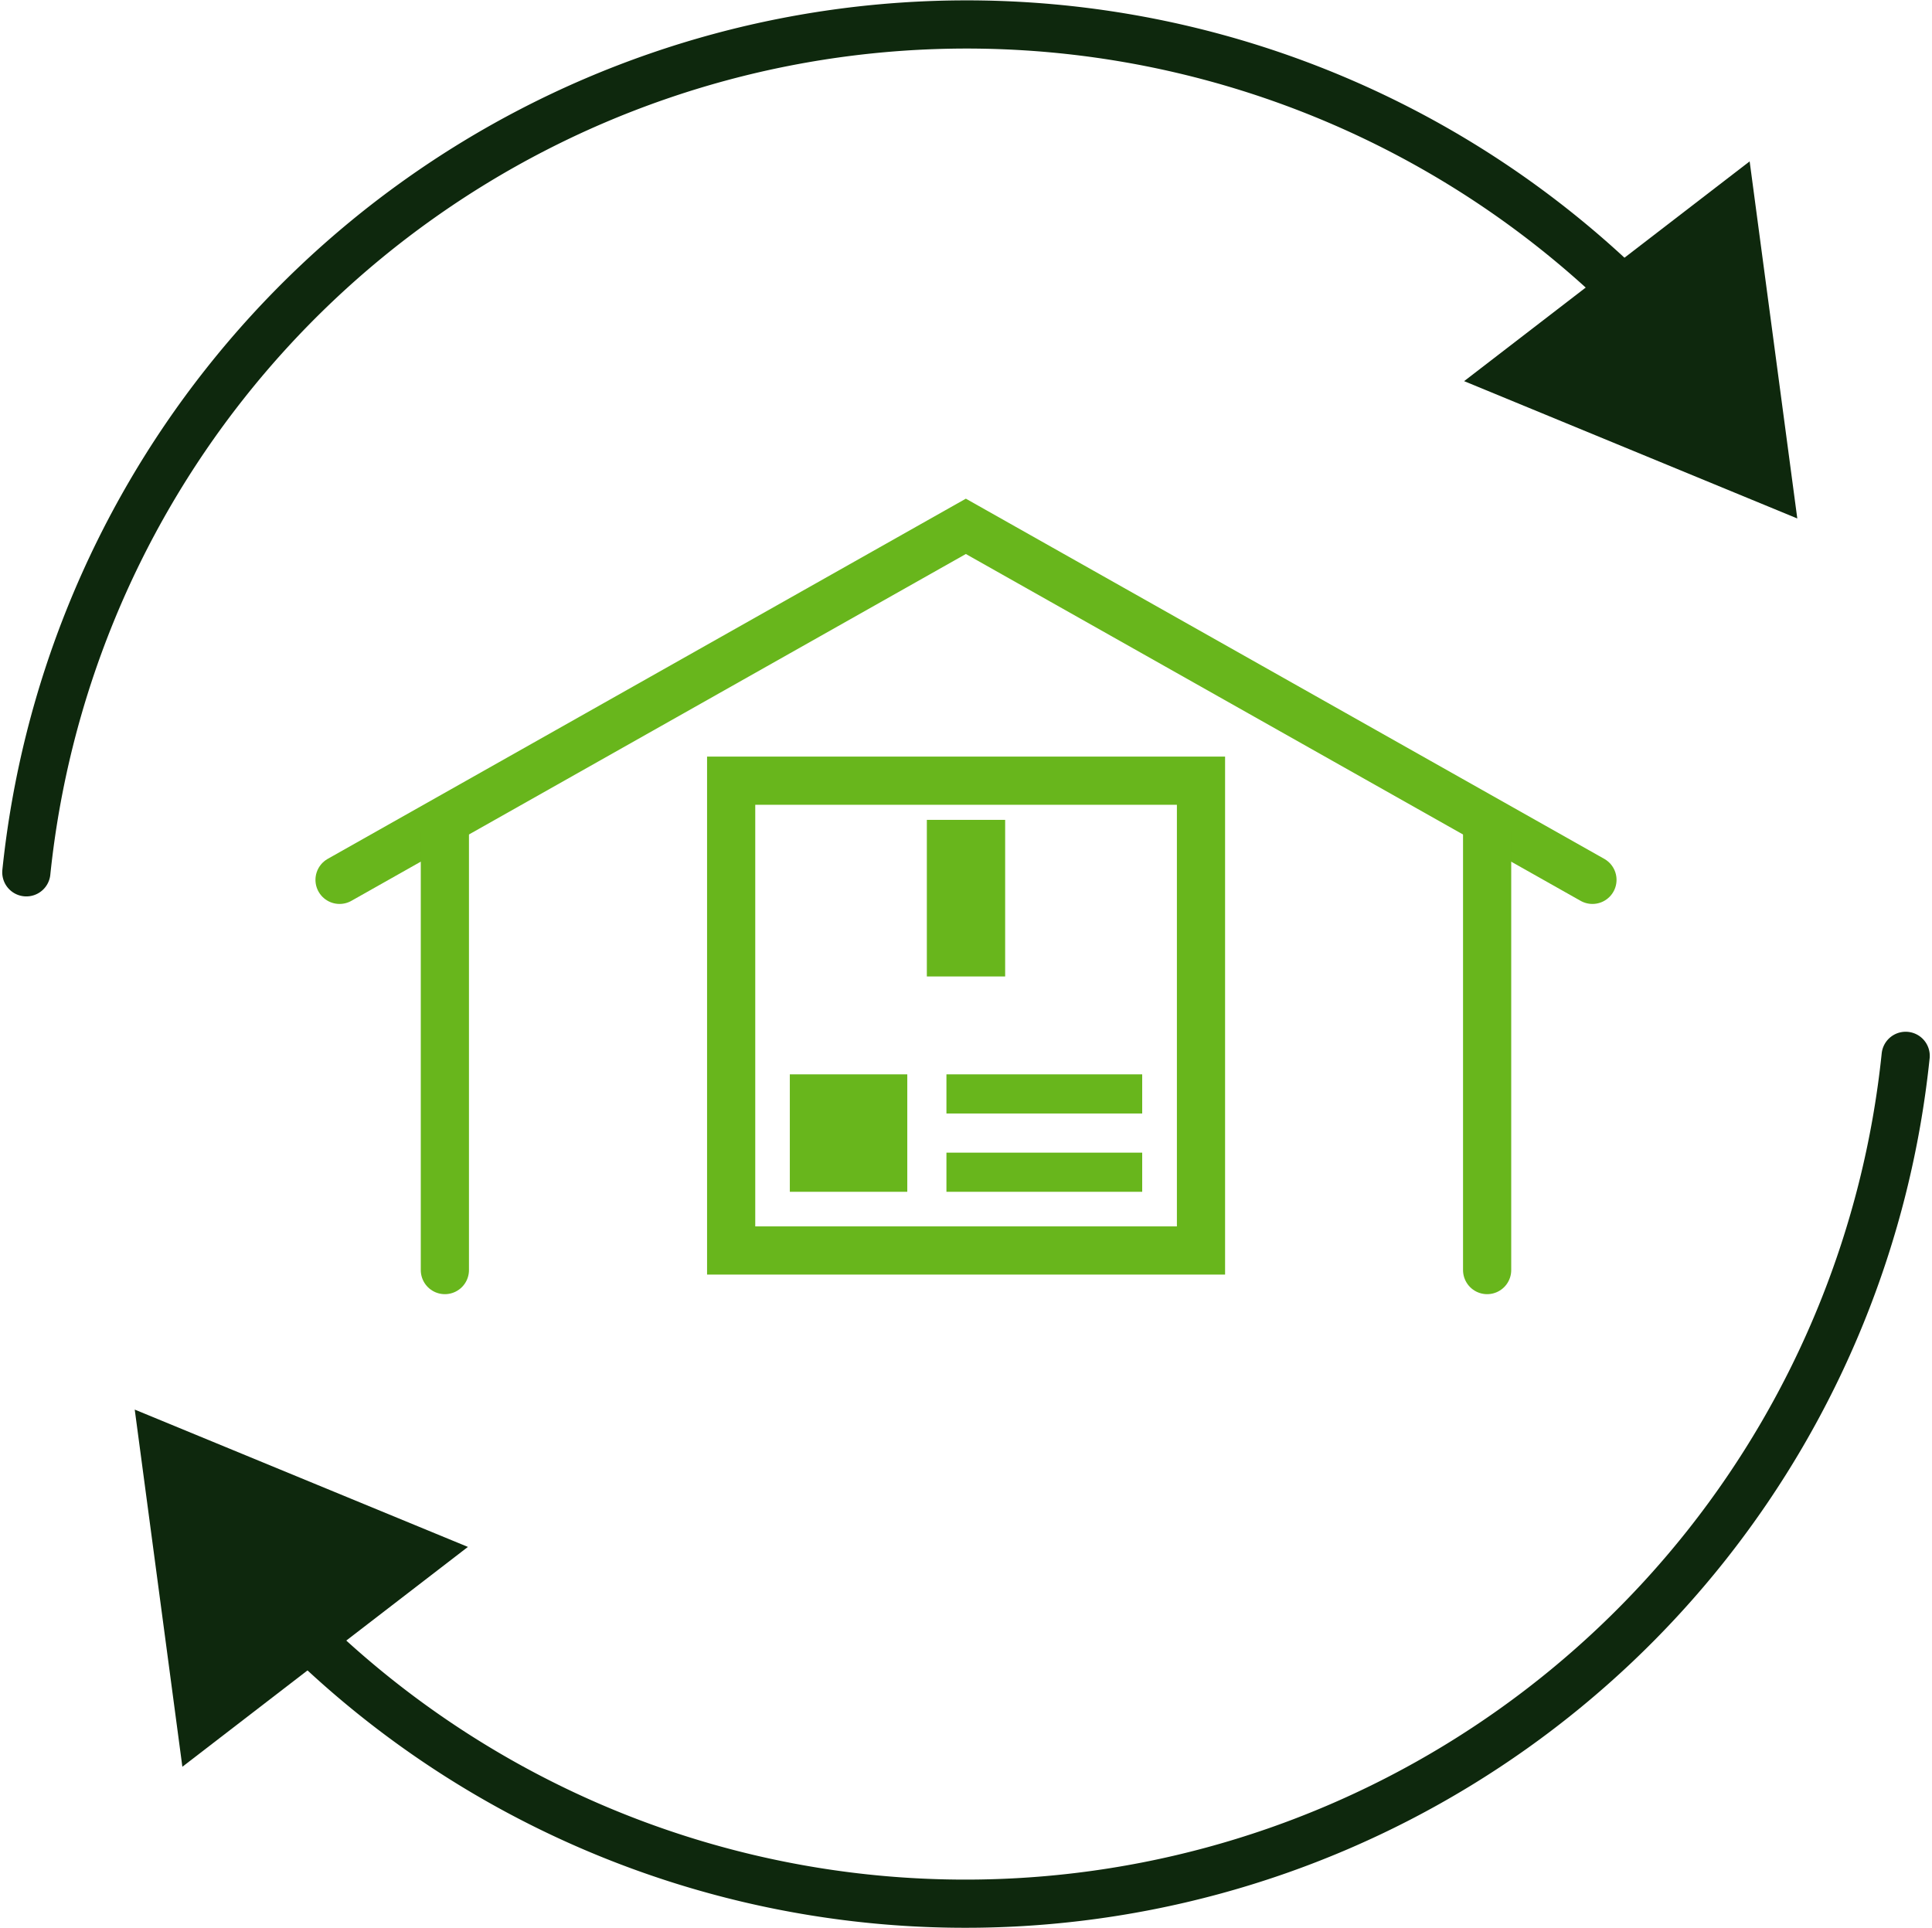 <svg xmlns="http://www.w3.org/2000/svg" width="80.186" height="80.032" viewBox="0 0 80.186 80.032">
  <g id="stany_magazynowe" transform="translate(1.093 -386.48)">
    <g id="Group_21654" data-name="Group 21654" transform="translate(0 387.496)">
      <g id="Group_21651" data-name="Group 21651">
        <path id="Path_10023" data-name="Path 10023" d="M858.862,399.337a39.235,39.235,0,0,0-67.115,23.35" transform="translate(-791.747 -387.496)" fill="none" stroke="#0e280d" stroke-linecap="round" stroke-width="2"/>
        <g id="Group_21650" data-name="Group 21650" transform="translate(59.674 5.682)">
          <path id="Path_10024" data-name="Path 10024" d="M863.272,393.178,865.249,408l-13.828-5.7Z" transform="translate(-851.421 -393.178)" fill="#0e280d"/>
        </g>
      </g>
      <g id="Group_21653" data-name="Group 21653" transform="translate(4.499 42.809)">
        <path id="Path_10025" data-name="Path 10025" d="M802.633,453.655a39.234,39.234,0,0,0,67.114-23.35" transform="translate(-796.246 -430.305)" fill="none" stroke="#0e280d" stroke-linecap="round" stroke-width="2"/>
        <g id="Group_21652" data-name="Group 21652" transform="translate(0 14.683)">
          <path id="Path_10026" data-name="Path 10026" d="M798.223,459.813l-1.977-14.825,13.828,5.7Z" transform="translate(-796.246 -444.988)" fill="#0e280d"/>
        </g>
      </g>
    </g>
    <g id="Group_21658" data-name="Group 21658" transform="translate(13 408.322)">
      <g id="Group_21656" data-name="Group 21656" transform="translate(16.25 10.563)">
        <g id="Group_21655" data-name="Group 21655">
          <path id="Path_10027" data-name="Path 10027" d="M821,419.712v18.672h19.5v-19.5H821Z" transform="translate(-820.997 -418.885)" fill="none" stroke="#68b61c" stroke-width="2"/>
        </g>
        <rect id="Rectangle_8745" data-name="Rectangle 8745" width="3.25" height="6.5" transform="translate(8.125 1.625)" fill="#68b61c"/>
        <rect id="Rectangle_8746" data-name="Rectangle 8746" width="8.125" height="1.625" transform="translate(8.938 15.438)" fill="#68b61c"/>
        <rect id="Rectangle_8747" data-name="Rectangle 8747" width="8.125" height="1.625" transform="translate(8.938 12.188)" fill="#68b61c"/>
        <rect id="Rectangle_8748" data-name="Rectangle 8748" width="4.875" height="4.875" transform="translate(2.438 12.188)" fill="#68b61c"/>
      </g>
      <g id="Group_21657" data-name="Group 21657">
        <path id="Path_10028" data-name="Path 10028" d="M804.747,423l25.994-14.673L856.747,423" transform="translate(-804.747 -408.322)" fill="none" stroke="#68b61c" stroke-linecap="round" stroke-width="2"/>
        <line id="Line_82" data-name="Line 82" y2="18.174" transform="translate(47.629 12.701)" fill="none" stroke="#68b61c" stroke-linecap="round" stroke-width="2"/>
        <line id="Line_83" data-name="Line 83" y2="18.174" transform="translate(4.371 12.701)" fill="none" stroke="#68b61c" stroke-linecap="round" stroke-width="2"/>
      </g>
    </g>
  </g>
</svg>
